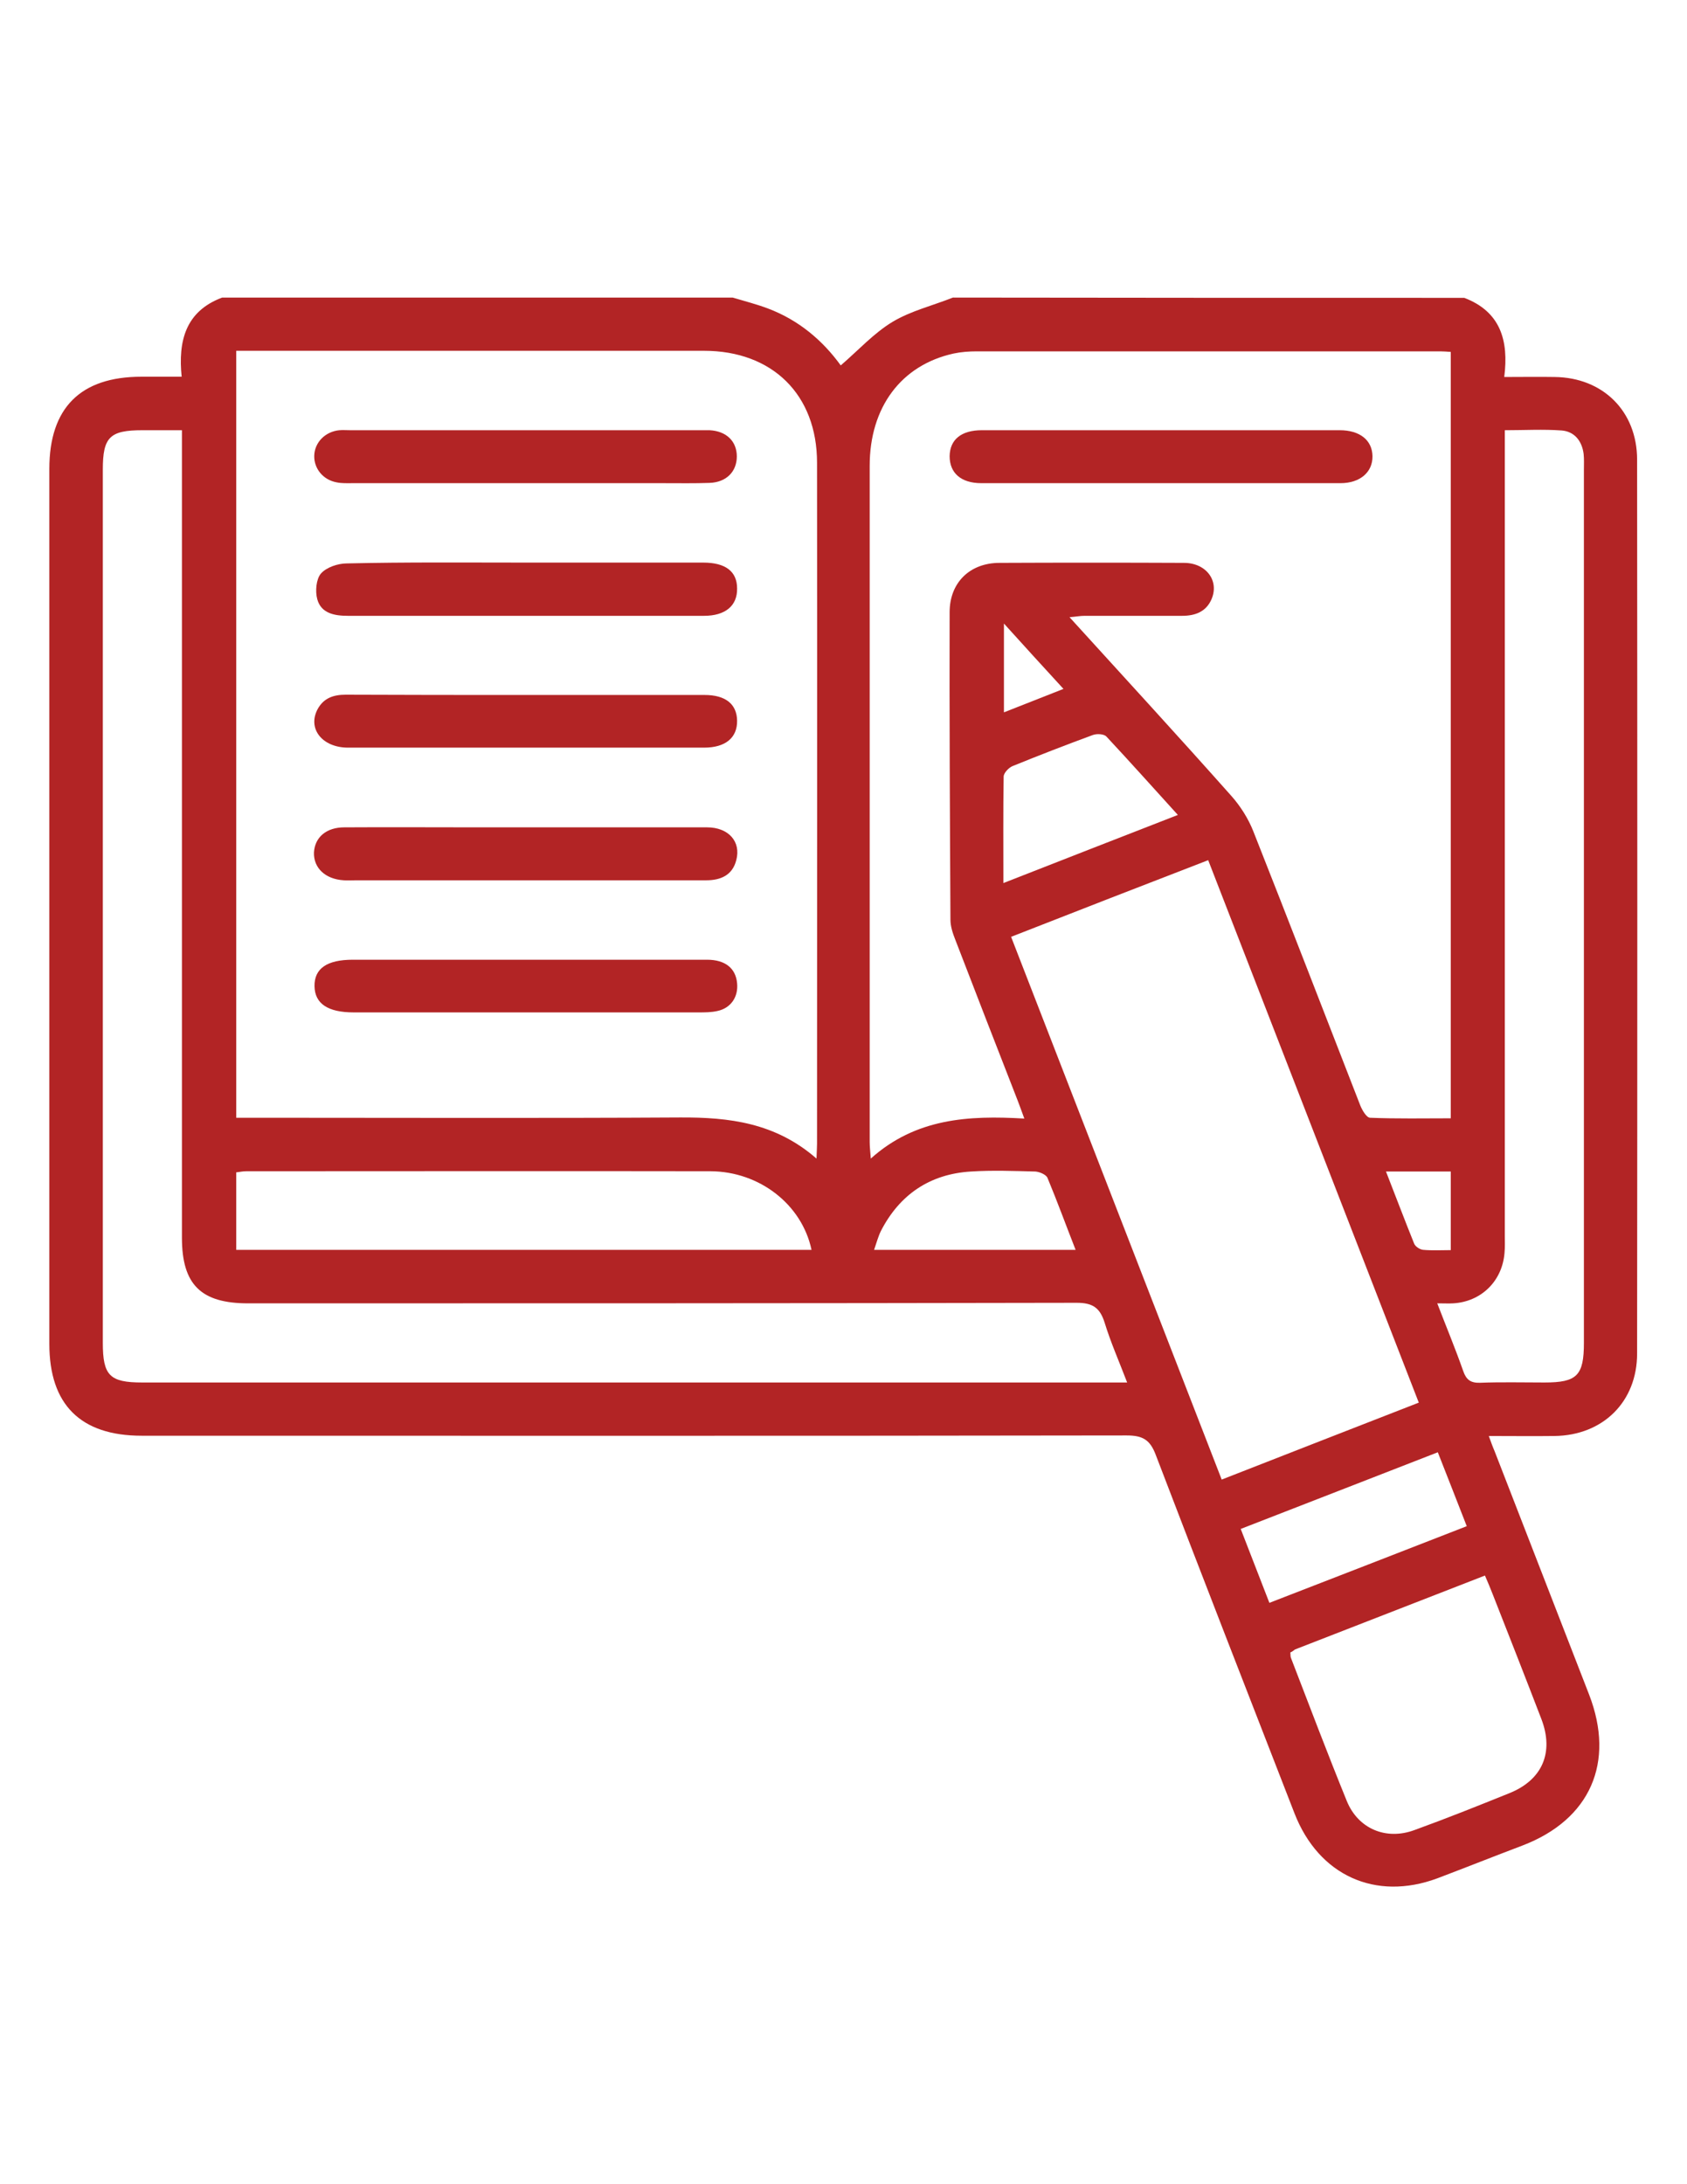 <?xml version="1.0" encoding="utf-8"?>
<!-- Generator: Adobe Illustrator 24.0.1, SVG Export Plug-In . SVG Version: 6.00 Build 0)  -->
<svg version="1.1" id="Layer_1" xmlns="http://www.w3.org/2000/svg" xmlns:xlink="http://www.w3.org/1999/xlink" x="0px" y="0px"
	 viewBox="0 0 612 792" style="enable-background:new 0 0 612 792;" xml:space="preserve">
<style type="text/css">
	.st0{fill:#B22425;}
</style>
<g>
	<path class="st0" d="M531.2,108c13.1,5,16.2,15.4,14.5,28.7c6.6,0,12.5-0.1,18.3,0c17.5,0.2,29.9,12.4,29.9,30
		c0.1,108,0.1,216.1,0,324.1c0,17.5-12.4,29.7-30,29.9c-7.6,0.1-15.2,0-23.8,0c0.8,2.2,1.4,3.9,2.1,5.5
		c11.4,29.4,22.9,58.9,34.3,88.3c9.5,24.6,0.4,45.3-24.2,54.7c-10.3,3.9-20.6,8-30.9,11.9c-22.4,8.3-43-1-51.8-23.6
		c-16.8-43.2-33.7-86.5-50.3-129.9c-2.1-5.6-4.8-7.1-10.6-7.1c-119.1,0.2-238.2,0.1-357.3,0.1c-22.2,0-33.5-11.3-33.5-33.3
		c0-105.8,0-211.5,0-317.3c0-22.1,11.3-33.4,33.4-33.4c4.6,0,9.1,0,14.6,0c-1.3-12.8,1.3-23.7,14.7-28.7c61.7,0,123.5,0,185.2,0
		c4.3,1.3,8.7,2.4,12.9,4c11.1,4.2,19.8,11.6,26.3,20.6c6.4-5.5,12-11.7,18.8-15.8c6.7-4,14.6-5.9,21.9-8.8
		C407.8,108,469.5,108,531.2,108z M296.2,420.1c0.1-2.8,0.2-4.1,0.2-5.4c0-82.3,0.1-164.6,0-246.9c0-24.7-16.2-40.6-41-40.6
		c-54.7,0-109.3,0-164,0c-1.9,0-3.7,0-5.7,0c0,93,0,185.4,0,278.1c2.7,0,5,0,7.3,0c51.2,0,102.5,0.2,153.7-0.1
		C264.5,405.1,281.3,407.1,296.2,420.1z M371.6,405.6c-1.1-3-1.7-4.7-2.4-6.5c-7.6-19.5-15.2-39-22.7-58.5c-0.9-2.3-1.7-4.7-1.7-7.1
		c-0.2-37.2-0.4-74.3-0.3-111.5c0-10.8,7.4-17.9,18.1-17.9c22.3-0.1,44.6-0.1,66.9,0c8.1,0,12.9,6.5,10,13.2c-2,4.6-6,6-10.7,6
		c-11.8,0-23.6,0-35.4,0c-1.5,0-3,0.3-5.4,0.5c20.1,22.1,39.6,43.3,58.7,64.8c3.3,3.7,6.2,8.3,8,12.9c13.1,33.1,25.9,66.3,38.8,99.4
		c0.7,1.7,2.2,4.3,3.5,4.4c9.8,0.4,19.6,0.2,29.3,0.2c0-93.2,0-185.5,0-277.9c-1.5-0.1-2.7-0.2-3.8-0.2c-56,0-112,0-168.1,0
		c-2.8,0-5.7,0.2-8.5,0.8c-19,4.2-30.4,19.5-30.4,40.7c0,81.7,0,163.5,0,245.2c0,1.6,0.2,3.2,0.4,6
		C332.2,405.5,351.3,404.4,371.6,405.6z M66,156c-5.2,0-9.8,0-14.3,0c-11.9,0-14.4,2.5-14.4,14.3c0,105.5,0,211.1,0,316.6
		c0,11.9,2.5,14.4,14.3,14.4c116.8,0,233.6,0,350.4,0c2.1,0,4.1,0,6.9,0c-2.9-7.6-6-14.6-8.2-21.8c-1.7-5.3-4.3-7.1-10.1-7.1
		c-100.2,0.2-200.4,0.2-300.6,0.2c-17.1,0-24-6.8-24-23.8c0-94.9,0-189.8,0-284.6C66,161.7,66,159.3,66,156z M366.8,339.7
		c25.6,66,51,131.3,76.4,196.8c24.2-9.5,47.7-18.6,71.5-27.9c-25.6-66-51-131.2-76.4-196.7C414.2,321.2,390.8,330.3,366.8,339.7z
		 M521.4,472.6c3.3,8.6,6.6,16.5,9.4,24.5c1.1,3.2,2.7,4.4,6.1,4.3c7.8-0.3,15.6-0.1,23.4-0.1c11.8,0,14.3-2.5,14.3-14.4
		c0-105.5,0-211,0-316.6c0-1.9,0.1-3.8-0.1-5.7c-0.6-4.7-3.3-8.1-7.9-8.5c-6.7-0.5-13.6-0.1-20.7-0.1c0,3.1,0,5.5,0,8
		c0,94.7,0,189.3,0,284c0,2.1,0.1,4.2-0.1,6.3c-0.8,10.2-8.4,17.7-18.6,18.3C525.7,472.7,524,472.6,521.4,472.6z M468.1,599.2
		c0.1,0.8,0,1.4,0.2,1.9c6.7,17.4,13.3,34.8,20.3,52c4.1,10,14.2,14.3,24.5,10.5c11.6-4.2,23.1-8.8,34.5-13.4
		c11.9-4.8,16.2-14.7,11.6-26.8c-5.8-15.1-11.7-30.1-17.6-45.1c-0.9-2.3-1.8-4.5-2.9-7c-23.2,9-46,17.9-68.9,26.8
		C469.4,598.4,468.8,598.9,468.1,599.2z M294.4,453.2c-3.5-16.5-18.9-28.4-36.6-28.5c-56.2-0.1-112.3,0-168.5,0
		c-1.3,0-2.5,0.3-3.6,0.4c0,9.6,0,18.8,0,28.1C155.4,453.2,224.7,453.2,294.4,453.2z M532.1,553.4c-3.7-9.4-7-18-10.5-26.8
		c-24.1,9.4-47.6,18.5-71.5,27.8c3.5,9.1,6.9,17.7,10.4,26.8C484.5,571.9,508,562.8,532.1,553.4z M427.3,295.5
		c-9-9.9-17.4-19.3-25.9-28.4c-0.9-1-3.5-1.1-4.9-0.6c-9.8,3.6-19.6,7.4-29.2,11.3c-1.4,0.6-3.2,2.5-3.2,3.8
		c-0.2,12.5-0.1,25-0.1,38.6C385.4,311.8,406,303.8,427.3,295.5z M390.2,453.2c-3.6-9.2-6.7-17.7-10.2-26.1
		c-0.5-1.2-2.9-2.2-4.4-2.3c-7.8-0.2-15.6-0.5-23.4,0c-14.8,0.9-25.8,8.3-32.6,21.5c-1,2-1.6,4.3-2.5,6.9
		C341.8,453.2,365.5,453.2,390.2,453.2z M502.8,424.8c3.6,9.2,6.8,17.7,10.2,26.1c0.4,1.1,2.1,2.2,3.3,2.3c3.3,0.3,6.7,0.1,10,0.1
		c0-9.9,0-19.1,0-28.5C518.5,424.8,511.2,424.8,502.8,424.8z M385.8,249.8c-7.6-8.3-14.4-15.7-21.6-23.7c0,11.2,0,21.4,0,32.2
		C371.6,255.4,378.2,252.8,385.8,249.8z"/>
	<path class="st0" d="M190.5,252c21.7,0,43.4,0,65.1,0c7.6,0,11.7,3.3,11.8,9.3c0.1,6.2-4.2,9.8-12,9.8c-43,0-86.1,0-129.1,0
		c-9.5,0-14.9-7-11-14.1c2.2-3.9,5.7-5.1,10.1-5.1C147.1,252,168.8,252,190.5,252z"/>
	<path class="st0" d="M190.8,300c21.9,0,43.8,0,65.7,0c7.8,0,12.4,5.2,10.6,11.9c-1.4,5.5-5.7,7.3-10.9,7.3c-11.6,0-23.2,0-34.9,0
		c-30.7,0-61.3,0-92,0c-1.5,0-3.1,0.1-4.6,0c-6.7-0.4-11-4.5-10.8-10.1c0.3-5.5,4.5-9.1,11-9.1c16-0.1,32,0,48,0
		C179,300,184.9,300,190.8,300z"/>
	<path class="st0" d="M190.8,348c21.9,0,43.8,0,65.7,0c6.6,0,10.4,3.1,10.9,8.5c0.5,5-2.3,9.1-7.2,10.1c-2.2,0.5-4.5,0.5-6.8,0.5
		c-41.7,0-83.4,0-125.1,0c-9.4,0-14.1-3.2-14.2-9.5c-0.1-6.4,4.5-9.6,13.9-9.6C148.9,348,169.8,348,190.8,348z"/>
	<path class="st0" d="M190.7,175.2c-21,0-41.9,0-62.9,0c-1.9,0-3.8,0.1-5.7-0.3c-4.9-0.9-8.2-5-8.1-9.6c0.1-4.9,4-8.8,9.1-9.3
		c1.3-0.1,2.7,0,4,0c42.5,0,85,0,127.4,0c1,0,1.9,0,2.9,0c6.1,0.3,9.9,4,9.9,9.5c0,5.5-3.8,9.4-9.9,9.6c-5.5,0.2-11,0.1-16.6,0.1
		C224.2,175.2,207.5,175.2,190.7,175.2z"/>
	<path class="st0" d="M190.5,204c21.5,0,43.1,0,64.6,0c8.1,0,12.3,3.2,12.3,9.4c0.1,6.2-4.2,9.9-12,9.9c-43.1,0-86.1,0-129.2,0
		c-4.9,0-9.7-0.9-11.1-6c-0.8-2.9-0.4-7.3,1.3-9.3c2-2.3,6.2-3.7,9.4-3.7C147.4,203.8,169,204,190.5,204z"/>
	<path class="st0" d="M421.4,156c21.5,0,43.1,0,64.6,0c7.3,0,11.8,3.6,11.9,9.4c0.1,5.8-4.5,9.8-11.6,9.8c-43.4,0-86.9,0-130.3,0
		c-7.4,0-11.5-3.7-11.5-9.8c0.1-6,4.2-9.4,11.7-9.4C378,156,399.7,156,421.4,156z"/>
</g>
</svg>
